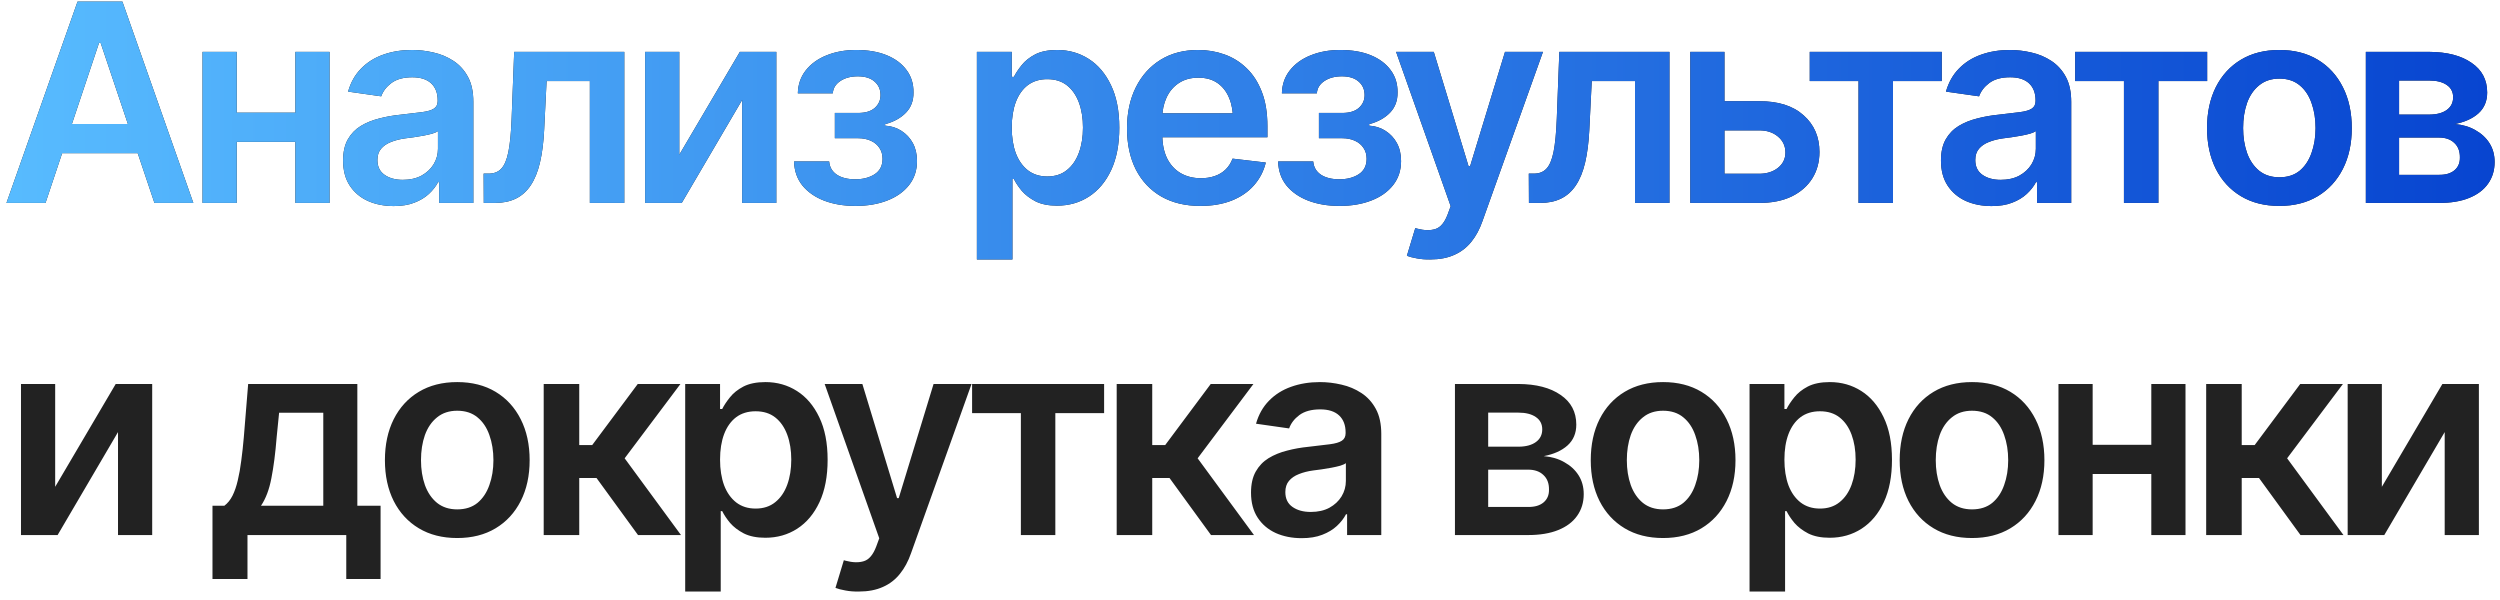 <?xml version="1.0" encoding="UTF-8"?> <svg xmlns="http://www.w3.org/2000/svg" width="271" height="65" viewBox="0 0 271 65" fill="none"><path d="M4.933 22H0.7L8.405 0.174H13.268L20.959 22H16.74L10.91 4.656H10.734L4.933 22ZM5.08 13.445H16.579V16.609H5.08V13.445ZM33.176 12.215V15.379H24.489V12.215H33.176ZM25.661 5.623V22H21.955V5.623H25.661ZM35.725 5.623V22H32.019V5.623H35.725ZM42.683 22.337C41.639 22.337 40.701 22.151 39.871 21.78C39.041 21.399 38.386 20.843 37.908 20.11C37.429 19.378 37.19 18.475 37.19 17.4C37.19 16.482 37.361 15.721 37.703 15.115C38.045 14.51 38.509 14.026 39.094 13.665C39.69 13.304 40.359 13.03 41.101 12.845C41.843 12.649 42.61 12.513 43.401 12.435C44.368 12.327 45.149 12.234 45.745 12.156C46.341 12.078 46.77 11.951 47.034 11.775C47.307 11.6 47.444 11.326 47.444 10.955V10.882C47.444 10.091 47.21 9.476 46.741 9.036C46.272 8.597 45.589 8.377 44.69 8.377C43.743 8.377 42.991 8.582 42.434 8.992C41.888 9.402 41.516 9.886 41.321 10.442L37.732 9.93C38.015 8.934 38.484 8.104 39.139 7.439C39.793 6.766 40.589 6.263 41.526 5.931C42.473 5.589 43.518 5.418 44.661 5.418C45.442 5.418 46.223 5.511 47.005 5.696C47.786 5.872 48.504 6.175 49.158 6.604C49.812 7.034 50.335 7.61 50.725 8.333C51.116 9.056 51.311 9.959 51.311 11.043V22H47.605V19.744H47.488C47.254 20.193 46.922 20.618 46.492 21.019C46.072 21.409 45.545 21.727 44.91 21.971C44.285 22.215 43.543 22.337 42.683 22.337ZM43.665 19.495C44.446 19.495 45.12 19.344 45.686 19.041C46.253 18.729 46.692 18.318 47.005 17.811C47.317 17.293 47.473 16.731 47.473 16.126V14.207C47.346 14.305 47.141 14.398 46.858 14.485C46.575 14.563 46.253 14.637 45.891 14.705C45.53 14.773 45.174 14.832 44.822 14.881C44.48 14.93 44.182 14.969 43.928 14.998C43.352 15.076 42.835 15.208 42.376 15.394C41.927 15.569 41.57 15.813 41.306 16.126C41.043 16.439 40.911 16.844 40.911 17.342C40.911 18.055 41.17 18.592 41.687 18.953C42.205 19.314 42.864 19.495 43.665 19.495ZM52.44 22L52.425 18.821H52.967C53.543 18.821 53.998 18.645 54.33 18.294C54.671 17.942 54.93 17.337 55.106 16.477C55.282 15.608 55.399 14.412 55.457 12.889L55.736 5.623H67.674V22H63.939V8.787H59.251L58.988 14.09C58.919 15.447 58.768 16.624 58.534 17.62C58.299 18.616 57.962 19.441 57.523 20.096C57.093 20.74 56.556 21.219 55.911 21.531C55.267 21.844 54.505 22 53.626 22H52.44ZM73.637 16.77L80.199 5.623H84.154V22H80.448V10.838L73.9 22H69.931V5.623H73.637V16.77ZM86.074 17.503H89.882C89.931 18.118 90.21 18.597 90.717 18.939C91.225 19.27 91.889 19.436 92.71 19.436C93.54 19.436 94.238 19.256 94.804 18.895C95.38 18.523 95.668 17.962 95.668 17.21C95.668 16.761 95.556 16.37 95.332 16.038C95.117 15.706 94.809 15.447 94.409 15.262C94.008 15.076 93.544 14.983 93.017 14.983H90.498V12.244H93.017C93.808 12.244 94.409 12.063 94.819 11.702C95.239 11.331 95.449 10.867 95.449 10.31C95.449 9.695 95.229 9.202 94.79 8.831C94.36 8.46 93.759 8.274 92.988 8.274C92.226 8.274 91.591 8.445 91.084 8.787C90.576 9.129 90.307 9.573 90.278 10.12H86.484C86.504 9.173 86.787 8.348 87.334 7.645C87.89 6.932 88.642 6.385 89.589 6.004C90.546 5.613 91.621 5.418 92.812 5.418C94.091 5.418 95.195 5.608 96.123 5.989C97.05 6.37 97.768 6.907 98.276 7.601C98.784 8.284 99.033 9.09 99.023 10.018C99.033 10.906 98.759 11.639 98.203 12.215C97.646 12.791 96.894 13.206 95.947 13.46V13.621C96.601 13.66 97.187 13.846 97.705 14.178C98.232 14.51 98.647 14.954 98.95 15.511C99.252 16.067 99.404 16.717 99.404 17.459C99.404 18.465 99.116 19.334 98.54 20.066C97.973 20.789 97.187 21.346 96.181 21.736C95.175 22.127 94.023 22.322 92.724 22.322C91.464 22.322 90.337 22.132 89.34 21.751C88.354 21.37 87.568 20.823 86.982 20.11C86.406 19.388 86.103 18.519 86.074 17.503ZM105.894 28.123V5.623H109.674V8.333H109.908C110.103 7.942 110.382 7.522 110.743 7.073C111.104 6.614 111.593 6.224 112.208 5.901C112.833 5.579 113.629 5.418 114.596 5.418C115.855 5.418 116.993 5.74 118.009 6.385C119.024 7.029 119.83 7.977 120.426 9.227C121.031 10.477 121.334 12.015 121.334 13.841C121.334 15.638 121.041 17.166 120.455 18.426C119.869 19.686 119.063 20.648 118.038 21.311C117.022 21.966 115.87 22.293 114.581 22.293C113.653 22.293 112.877 22.137 112.252 21.824C111.637 21.502 111.138 21.121 110.758 20.682C110.387 20.232 110.103 19.808 109.908 19.407H109.747V28.123H105.894ZM113.526 19.129C114.376 19.129 115.084 18.899 115.65 18.44C116.226 17.981 116.661 17.352 116.954 16.551C117.247 15.75 117.393 14.842 117.393 13.826C117.393 12.81 117.247 11.907 116.954 11.116C116.661 10.325 116.231 9.705 115.665 9.256C115.098 8.807 114.386 8.582 113.526 8.582C112.696 8.582 111.993 8.797 111.417 9.227C110.85 9.656 110.416 10.267 110.113 11.058C109.82 11.839 109.674 12.762 109.674 13.826C109.674 14.881 109.82 15.809 110.113 16.609C110.416 17.4 110.855 18.02 111.431 18.47C112.008 18.909 112.706 19.129 113.526 19.129ZM130.123 22.322C128.483 22.322 127.067 21.98 125.875 21.297C124.684 20.604 123.766 19.627 123.121 18.367C122.487 17.107 122.169 15.623 122.169 13.914C122.169 12.225 122.487 10.745 123.121 9.476C123.756 8.196 124.65 7.2 125.802 6.487C126.954 5.774 128.312 5.418 129.874 5.418C130.88 5.418 131.832 5.579 132.731 5.901C133.639 6.224 134.44 6.722 135.133 7.396C135.836 8.069 136.388 8.929 136.788 9.974C137.189 11.009 137.389 12.244 137.389 13.68V14.881H123.971V12.288H135.47L133.668 13.05C133.668 12.122 133.527 11.316 133.244 10.633C132.96 9.939 132.54 9.397 131.984 9.007C131.427 8.616 130.734 8.421 129.904 8.421C129.074 8.421 128.366 8.616 127.78 9.007C127.194 9.397 126.749 9.925 126.447 10.589C126.144 11.243 125.993 11.976 125.993 12.786V14.588C125.993 15.584 126.163 16.439 126.505 17.151C126.857 17.855 127.345 18.392 127.97 18.763C128.605 19.134 129.342 19.319 130.182 19.319C130.729 19.319 131.227 19.241 131.676 19.085C132.135 18.929 132.526 18.694 132.848 18.382C133.18 18.06 133.434 17.664 133.61 17.195L137.213 17.62C136.979 18.567 136.544 19.398 135.91 20.11C135.285 20.814 134.479 21.36 133.493 21.751C132.516 22.132 131.393 22.322 130.123 22.322ZM138.547 17.503H142.355C142.404 18.118 142.683 18.597 143.19 18.939C143.698 19.27 144.362 19.436 145.183 19.436C146.013 19.436 146.711 19.256 147.277 18.895C147.854 18.523 148.142 17.962 148.142 17.21C148.142 16.761 148.029 16.37 147.805 16.038C147.59 15.706 147.282 15.447 146.882 15.262C146.481 15.076 146.018 14.983 145.49 14.983H142.971V12.244H145.49C146.281 12.244 146.882 12.063 147.292 11.702C147.712 11.331 147.922 10.867 147.922 10.31C147.922 9.695 147.702 9.202 147.263 8.831C146.833 8.46 146.232 8.274 145.461 8.274C144.699 8.274 144.064 8.445 143.557 8.787C143.049 9.129 142.78 9.573 142.751 10.12H138.957C138.977 9.173 139.26 8.348 139.807 7.645C140.363 6.932 141.115 6.385 142.062 6.004C143.02 5.613 144.094 5.418 145.285 5.418C146.564 5.418 147.668 5.608 148.596 5.989C149.523 6.37 150.241 6.907 150.749 7.601C151.257 8.284 151.506 9.09 151.496 10.018C151.506 10.906 151.232 11.639 150.676 12.215C150.119 12.791 149.367 13.206 148.42 13.46V13.621C149.074 13.66 149.66 13.846 150.178 14.178C150.705 14.51 151.12 14.954 151.423 15.511C151.726 16.067 151.877 16.717 151.877 17.459C151.877 18.465 151.589 19.334 151.013 20.066C150.446 20.789 149.66 21.346 148.654 21.736C147.648 22.127 146.496 22.322 145.197 22.322C143.938 22.322 142.81 22.132 141.813 21.751C140.827 21.37 140.041 20.823 139.455 20.11C138.879 19.388 138.576 18.519 138.547 17.503ZM155.042 28.123C154.514 28.133 154.026 28.094 153.577 28.006C153.137 27.928 152.781 27.835 152.507 27.727L153.416 24.725L153.606 24.783C154.387 24.988 155.051 25.003 155.598 24.827C156.155 24.651 156.599 24.119 156.931 23.23L157.254 22.352L151.336 5.623H155.422L159.187 18.001H159.363L163.142 5.623H167.258L160.696 23.977C160.393 24.847 159.993 25.589 159.495 26.204C158.997 26.829 158.381 27.303 157.649 27.625C156.917 27.957 156.047 28.123 155.042 28.123ZM165.736 22L165.721 18.821H166.263C166.839 18.821 167.293 18.645 167.625 18.294C167.967 17.942 168.226 17.337 168.402 16.477C168.577 15.608 168.695 14.412 168.753 12.889L169.031 5.623H180.97V22H177.235V8.787H172.547L172.283 14.09C172.215 15.447 172.064 16.624 171.829 17.62C171.595 18.616 171.258 19.441 170.819 20.096C170.389 20.74 169.852 21.219 169.207 21.531C168.563 21.844 167.801 22 166.922 22H165.736ZM185.848 10.97H190.668C192.748 10.96 194.359 11.468 195.502 12.493C196.654 13.509 197.23 14.837 197.23 16.477C197.23 17.552 196.971 18.504 196.454 19.334C195.936 20.164 195.189 20.818 194.213 21.297C193.236 21.766 192.054 22 190.668 22H183.226V5.623H186.932V18.836H190.668C191.498 18.836 192.181 18.626 192.719 18.206C193.265 17.776 193.539 17.22 193.539 16.536C193.539 15.823 193.265 15.242 192.719 14.793C192.181 14.344 191.498 14.124 190.668 14.134H185.848V10.97ZM196.176 8.787V5.623H210.488V8.787H205.2V22H201.464V8.787H196.176ZM215.894 22.337C214.849 22.337 213.911 22.151 213.081 21.78C212.251 21.399 211.597 20.843 211.118 20.11C210.64 19.378 210.4 18.475 210.4 17.4C210.4 16.482 210.571 15.721 210.913 15.115C211.255 14.51 211.719 14.026 212.305 13.665C212.9 13.304 213.569 13.03 214.312 12.845C215.054 12.649 215.82 12.513 216.611 12.435C217.578 12.327 218.359 12.234 218.955 12.156C219.551 12.078 219.98 11.951 220.244 11.775C220.518 11.6 220.654 11.326 220.654 10.955V10.882C220.654 10.091 220.42 9.476 219.951 9.036C219.482 8.597 218.799 8.377 217.9 8.377C216.953 8.377 216.201 8.582 215.645 8.992C215.098 9.402 214.727 9.886 214.531 10.442L210.942 9.93C211.226 8.934 211.694 8.104 212.349 7.439C213.003 6.766 213.799 6.263 214.736 5.931C215.684 5.589 216.729 5.418 217.871 5.418C218.652 5.418 219.434 5.511 220.215 5.696C220.996 5.872 221.714 6.175 222.368 6.604C223.022 7.034 223.545 7.61 223.936 8.333C224.326 9.056 224.521 9.959 224.521 11.043V22H220.815V19.744H220.698C220.464 20.193 220.132 20.618 219.702 21.019C219.282 21.409 218.755 21.727 218.12 21.971C217.495 22.215 216.753 22.337 215.894 22.337ZM216.875 19.495C217.656 19.495 218.33 19.344 218.896 19.041C219.463 18.729 219.902 18.318 220.215 17.811C220.527 17.293 220.684 16.731 220.684 16.126V14.207C220.557 14.305 220.352 14.398 220.068 14.485C219.785 14.563 219.463 14.637 219.102 14.705C218.74 14.773 218.384 14.832 218.032 14.881C217.69 14.93 217.393 14.969 217.139 14.998C216.562 15.076 216.045 15.208 215.586 15.394C215.137 15.569 214.78 15.813 214.517 16.126C214.253 16.439 214.121 16.844 214.121 17.342C214.121 18.055 214.38 18.592 214.897 18.953C215.415 19.314 216.074 19.495 216.875 19.495ZM224.947 8.787V5.623H239.258V8.787H233.97V22H230.235V8.787H224.947ZM247.081 22.322C245.48 22.322 244.093 21.971 242.921 21.268C241.749 20.564 240.841 19.578 240.196 18.309C239.562 17.039 239.244 15.565 239.244 13.885C239.244 12.195 239.562 10.716 240.196 9.446C240.841 8.167 241.749 7.176 242.921 6.473C244.093 5.77 245.48 5.418 247.081 5.418C248.683 5.418 250.07 5.77 251.241 6.473C252.413 7.176 253.321 8.167 253.966 9.446C254.611 10.716 254.933 12.195 254.933 13.885C254.933 15.565 254.611 17.039 253.966 18.309C253.321 19.578 252.413 20.564 251.241 21.268C250.07 21.971 248.683 22.322 247.081 22.322ZM247.081 19.217C247.97 19.217 248.702 18.982 249.279 18.514C249.855 18.035 250.284 17.391 250.568 16.58C250.861 15.77 251.007 14.871 251.007 13.885C251.007 12.879 250.861 11.971 250.568 11.16C250.284 10.35 249.855 9.71 249.279 9.241C248.702 8.763 247.97 8.523 247.081 8.523C246.212 8.523 245.485 8.763 244.899 9.241C244.313 9.71 243.873 10.35 243.58 11.16C243.297 11.971 243.155 12.879 243.155 13.885C243.155 14.871 243.297 15.77 243.58 16.58C243.873 17.391 244.313 18.035 244.899 18.514C245.485 18.982 246.212 19.217 247.081 19.217ZM256.457 22V5.623H263.327C265.261 5.633 266.789 6.028 267.912 6.81C269.045 7.581 269.611 8.655 269.611 10.032C269.611 10.96 269.294 11.712 268.659 12.288C268.024 12.854 267.165 13.24 266.081 13.445C266.93 13.514 267.678 13.733 268.322 14.104C268.976 14.466 269.489 14.94 269.86 15.525C270.231 16.111 270.417 16.79 270.417 17.561C270.417 18.46 270.178 19.246 269.699 19.92C269.23 20.584 268.547 21.097 267.648 21.458C266.76 21.819 265.671 22 264.382 22H256.457ZM260.06 18.953H264.382C265.095 18.963 265.651 18.802 266.052 18.47C266.462 18.128 266.662 17.664 266.652 17.078C266.662 16.404 266.462 15.877 266.052 15.496C265.651 15.105 265.095 14.91 264.382 14.91H260.06V18.953ZM260.06 12.42H263.4C264.181 12.41 264.797 12.239 265.246 11.907C265.695 11.575 265.92 11.121 265.92 10.545C265.92 9.969 265.69 9.524 265.231 9.212C264.772 8.89 264.138 8.729 263.327 8.729H260.06V12.42Z" fill="#222222"></path><path d="M4.933 22H0.7L8.405 0.174H13.268L20.959 22H16.74L10.91 4.656H10.734L4.933 22ZM5.08 13.445H16.579V16.609H5.08V13.445ZM33.176 12.215V15.379H24.489V12.215H33.176ZM25.661 5.623V22H21.955V5.623H25.661ZM35.725 5.623V22H32.019V5.623H35.725ZM42.683 22.337C41.639 22.337 40.701 22.151 39.871 21.78C39.041 21.399 38.386 20.843 37.908 20.11C37.429 19.378 37.19 18.475 37.19 17.4C37.19 16.482 37.361 15.721 37.703 15.115C38.045 14.51 38.509 14.026 39.094 13.665C39.69 13.304 40.359 13.03 41.101 12.845C41.843 12.649 42.61 12.513 43.401 12.435C44.368 12.327 45.149 12.234 45.745 12.156C46.341 12.078 46.77 11.951 47.034 11.775C47.307 11.6 47.444 11.326 47.444 10.955V10.882C47.444 10.091 47.21 9.476 46.741 9.036C46.272 8.597 45.589 8.377 44.69 8.377C43.743 8.377 42.991 8.582 42.434 8.992C41.888 9.402 41.516 9.886 41.321 10.442L37.732 9.93C38.015 8.934 38.484 8.104 39.139 7.439C39.793 6.766 40.589 6.263 41.526 5.931C42.473 5.589 43.518 5.418 44.661 5.418C45.442 5.418 46.223 5.511 47.005 5.696C47.786 5.872 48.504 6.175 49.158 6.604C49.812 7.034 50.335 7.61 50.725 8.333C51.116 9.056 51.311 9.959 51.311 11.043V22H47.605V19.744H47.488C47.254 20.193 46.922 20.618 46.492 21.019C46.072 21.409 45.545 21.727 44.91 21.971C44.285 22.215 43.543 22.337 42.683 22.337ZM43.665 19.495C44.446 19.495 45.12 19.344 45.686 19.041C46.253 18.729 46.692 18.318 47.005 17.811C47.317 17.293 47.473 16.731 47.473 16.126V14.207C47.346 14.305 47.141 14.398 46.858 14.485C46.575 14.563 46.253 14.637 45.891 14.705C45.53 14.773 45.174 14.832 44.822 14.881C44.48 14.93 44.182 14.969 43.928 14.998C43.352 15.076 42.835 15.208 42.376 15.394C41.927 15.569 41.57 15.813 41.306 16.126C41.043 16.439 40.911 16.844 40.911 17.342C40.911 18.055 41.17 18.592 41.687 18.953C42.205 19.314 42.864 19.495 43.665 19.495ZM52.44 22L52.425 18.821H52.967C53.543 18.821 53.998 18.645 54.33 18.294C54.671 17.942 54.93 17.337 55.106 16.477C55.282 15.608 55.399 14.412 55.457 12.889L55.736 5.623H67.674V22H63.939V8.787H59.251L58.988 14.09C58.919 15.447 58.768 16.624 58.534 17.62C58.299 18.616 57.962 19.441 57.523 20.096C57.093 20.74 56.556 21.219 55.911 21.531C55.267 21.844 54.505 22 53.626 22H52.44ZM73.637 16.77L80.199 5.623H84.154V22H80.448V10.838L73.9 22H69.931V5.623H73.637V16.77ZM86.074 17.503H89.882C89.931 18.118 90.21 18.597 90.717 18.939C91.225 19.27 91.889 19.436 92.71 19.436C93.54 19.436 94.238 19.256 94.804 18.895C95.38 18.523 95.668 17.962 95.668 17.21C95.668 16.761 95.556 16.37 95.332 16.038C95.117 15.706 94.809 15.447 94.409 15.262C94.008 15.076 93.544 14.983 93.017 14.983H90.498V12.244H93.017C93.808 12.244 94.409 12.063 94.819 11.702C95.239 11.331 95.449 10.867 95.449 10.31C95.449 9.695 95.229 9.202 94.79 8.831C94.36 8.46 93.759 8.274 92.988 8.274C92.226 8.274 91.591 8.445 91.084 8.787C90.576 9.129 90.307 9.573 90.278 10.12H86.484C86.504 9.173 86.787 8.348 87.334 7.645C87.89 6.932 88.642 6.385 89.589 6.004C90.546 5.613 91.621 5.418 92.812 5.418C94.091 5.418 95.195 5.608 96.123 5.989C97.05 6.37 97.768 6.907 98.276 7.601C98.784 8.284 99.033 9.09 99.023 10.018C99.033 10.906 98.759 11.639 98.203 12.215C97.646 12.791 96.894 13.206 95.947 13.46V13.621C96.601 13.66 97.187 13.846 97.705 14.178C98.232 14.51 98.647 14.954 98.95 15.511C99.252 16.067 99.404 16.717 99.404 17.459C99.404 18.465 99.116 19.334 98.54 20.066C97.973 20.789 97.187 21.346 96.181 21.736C95.175 22.127 94.023 22.322 92.724 22.322C91.464 22.322 90.337 22.132 89.34 21.751C88.354 21.37 87.568 20.823 86.982 20.11C86.406 19.388 86.103 18.519 86.074 17.503ZM105.894 28.123V5.623H109.674V8.333H109.908C110.103 7.942 110.382 7.522 110.743 7.073C111.104 6.614 111.593 6.224 112.208 5.901C112.833 5.579 113.629 5.418 114.596 5.418C115.855 5.418 116.993 5.74 118.009 6.385C119.024 7.029 119.83 7.977 120.426 9.227C121.031 10.477 121.334 12.015 121.334 13.841C121.334 15.638 121.041 17.166 120.455 18.426C119.869 19.686 119.063 20.648 118.038 21.311C117.022 21.966 115.87 22.293 114.581 22.293C113.653 22.293 112.877 22.137 112.252 21.824C111.637 21.502 111.138 21.121 110.758 20.682C110.387 20.232 110.103 19.808 109.908 19.407H109.747V28.123H105.894ZM113.526 19.129C114.376 19.129 115.084 18.899 115.65 18.44C116.226 17.981 116.661 17.352 116.954 16.551C117.247 15.75 117.393 14.842 117.393 13.826C117.393 12.81 117.247 11.907 116.954 11.116C116.661 10.325 116.231 9.705 115.665 9.256C115.098 8.807 114.386 8.582 113.526 8.582C112.696 8.582 111.993 8.797 111.417 9.227C110.85 9.656 110.416 10.267 110.113 11.058C109.82 11.839 109.674 12.762 109.674 13.826C109.674 14.881 109.82 15.809 110.113 16.609C110.416 17.4 110.855 18.02 111.431 18.47C112.008 18.909 112.706 19.129 113.526 19.129ZM130.123 22.322C128.483 22.322 127.067 21.98 125.875 21.297C124.684 20.604 123.766 19.627 123.121 18.367C122.487 17.107 122.169 15.623 122.169 13.914C122.169 12.225 122.487 10.745 123.121 9.476C123.756 8.196 124.65 7.2 125.802 6.487C126.954 5.774 128.312 5.418 129.874 5.418C130.88 5.418 131.832 5.579 132.731 5.901C133.639 6.224 134.44 6.722 135.133 7.396C135.836 8.069 136.388 8.929 136.788 9.974C137.189 11.009 137.389 12.244 137.389 13.68V14.881H123.971V12.288H135.47L133.668 13.05C133.668 12.122 133.527 11.316 133.244 10.633C132.96 9.939 132.54 9.397 131.984 9.007C131.427 8.616 130.734 8.421 129.904 8.421C129.074 8.421 128.366 8.616 127.78 9.007C127.194 9.397 126.749 9.925 126.447 10.589C126.144 11.243 125.993 11.976 125.993 12.786V14.588C125.993 15.584 126.163 16.439 126.505 17.151C126.857 17.855 127.345 18.392 127.97 18.763C128.605 19.134 129.342 19.319 130.182 19.319C130.729 19.319 131.227 19.241 131.676 19.085C132.135 18.929 132.526 18.694 132.848 18.382C133.18 18.06 133.434 17.664 133.61 17.195L137.213 17.62C136.979 18.567 136.544 19.398 135.91 20.11C135.285 20.814 134.479 21.36 133.493 21.751C132.516 22.132 131.393 22.322 130.123 22.322ZM138.547 17.503H142.355C142.404 18.118 142.683 18.597 143.19 18.939C143.698 19.27 144.362 19.436 145.183 19.436C146.013 19.436 146.711 19.256 147.277 18.895C147.854 18.523 148.142 17.962 148.142 17.21C148.142 16.761 148.029 16.37 147.805 16.038C147.59 15.706 147.282 15.447 146.882 15.262C146.481 15.076 146.018 14.983 145.49 14.983H142.971V12.244H145.49C146.281 12.244 146.882 12.063 147.292 11.702C147.712 11.331 147.922 10.867 147.922 10.31C147.922 9.695 147.702 9.202 147.263 8.831C146.833 8.46 146.232 8.274 145.461 8.274C144.699 8.274 144.064 8.445 143.557 8.787C143.049 9.129 142.78 9.573 142.751 10.12H138.957C138.977 9.173 139.26 8.348 139.807 7.645C140.363 6.932 141.115 6.385 142.062 6.004C143.02 5.613 144.094 5.418 145.285 5.418C146.564 5.418 147.668 5.608 148.596 5.989C149.523 6.37 150.241 6.907 150.749 7.601C151.257 8.284 151.506 9.09 151.496 10.018C151.506 10.906 151.232 11.639 150.676 12.215C150.119 12.791 149.367 13.206 148.42 13.46V13.621C149.074 13.66 149.66 13.846 150.178 14.178C150.705 14.51 151.12 14.954 151.423 15.511C151.726 16.067 151.877 16.717 151.877 17.459C151.877 18.465 151.589 19.334 151.013 20.066C150.446 20.789 149.66 21.346 148.654 21.736C147.648 22.127 146.496 22.322 145.197 22.322C143.938 22.322 142.81 22.132 141.813 21.751C140.827 21.37 140.041 20.823 139.455 20.11C138.879 19.388 138.576 18.519 138.547 17.503ZM155.042 28.123C154.514 28.133 154.026 28.094 153.577 28.006C153.137 27.928 152.781 27.835 152.507 27.727L153.416 24.725L153.606 24.783C154.387 24.988 155.051 25.003 155.598 24.827C156.155 24.651 156.599 24.119 156.931 23.23L157.254 22.352L151.336 5.623H155.422L159.187 18.001H159.363L163.142 5.623H167.258L160.696 23.977C160.393 24.847 159.993 25.589 159.495 26.204C158.997 26.829 158.381 27.303 157.649 27.625C156.917 27.957 156.047 28.123 155.042 28.123ZM165.736 22L165.721 18.821H166.263C166.839 18.821 167.293 18.645 167.625 18.294C167.967 17.942 168.226 17.337 168.402 16.477C168.577 15.608 168.695 14.412 168.753 12.889L169.031 5.623H180.97V22H177.235V8.787H172.547L172.283 14.09C172.215 15.447 172.064 16.624 171.829 17.62C171.595 18.616 171.258 19.441 170.819 20.096C170.389 20.74 169.852 21.219 169.207 21.531C168.563 21.844 167.801 22 166.922 22H165.736ZM185.848 10.97H190.668C192.748 10.96 194.359 11.468 195.502 12.493C196.654 13.509 197.23 14.837 197.23 16.477C197.23 17.552 196.971 18.504 196.454 19.334C195.936 20.164 195.189 20.818 194.213 21.297C193.236 21.766 192.054 22 190.668 22H183.226V5.623H186.932V18.836H190.668C191.498 18.836 192.181 18.626 192.719 18.206C193.265 17.776 193.539 17.22 193.539 16.536C193.539 15.823 193.265 15.242 192.719 14.793C192.181 14.344 191.498 14.124 190.668 14.134H185.848V10.97ZM196.176 8.787V5.623H210.488V8.787H205.2V22H201.464V8.787H196.176ZM215.894 22.337C214.849 22.337 213.911 22.151 213.081 21.78C212.251 21.399 211.597 20.843 211.118 20.11C210.64 19.378 210.4 18.475 210.4 17.4C210.4 16.482 210.571 15.721 210.913 15.115C211.255 14.51 211.719 14.026 212.305 13.665C212.9 13.304 213.569 13.03 214.312 12.845C215.054 12.649 215.82 12.513 216.611 12.435C217.578 12.327 218.359 12.234 218.955 12.156C219.551 12.078 219.98 11.951 220.244 11.775C220.518 11.6 220.654 11.326 220.654 10.955V10.882C220.654 10.091 220.42 9.476 219.951 9.036C219.482 8.597 218.799 8.377 217.9 8.377C216.953 8.377 216.201 8.582 215.645 8.992C215.098 9.402 214.727 9.886 214.531 10.442L210.942 9.93C211.226 8.934 211.694 8.104 212.349 7.439C213.003 6.766 213.799 6.263 214.736 5.931C215.684 5.589 216.729 5.418 217.871 5.418C218.652 5.418 219.434 5.511 220.215 5.696C220.996 5.872 221.714 6.175 222.368 6.604C223.022 7.034 223.545 7.61 223.936 8.333C224.326 9.056 224.521 9.959 224.521 11.043V22H220.815V19.744H220.698C220.464 20.193 220.132 20.618 219.702 21.019C219.282 21.409 218.755 21.727 218.12 21.971C217.495 22.215 216.753 22.337 215.894 22.337ZM216.875 19.495C217.656 19.495 218.33 19.344 218.896 19.041C219.463 18.729 219.902 18.318 220.215 17.811C220.527 17.293 220.684 16.731 220.684 16.126V14.207C220.557 14.305 220.352 14.398 220.068 14.485C219.785 14.563 219.463 14.637 219.102 14.705C218.74 14.773 218.384 14.832 218.032 14.881C217.69 14.93 217.393 14.969 217.139 14.998C216.562 15.076 216.045 15.208 215.586 15.394C215.137 15.569 214.78 15.813 214.517 16.126C214.253 16.439 214.121 16.844 214.121 17.342C214.121 18.055 214.38 18.592 214.897 18.953C215.415 19.314 216.074 19.495 216.875 19.495ZM224.947 8.787V5.623H239.258V8.787H233.97V22H230.235V8.787H224.947ZM247.081 22.322C245.48 22.322 244.093 21.971 242.921 21.268C241.749 20.564 240.841 19.578 240.196 18.309C239.562 17.039 239.244 15.565 239.244 13.885C239.244 12.195 239.562 10.716 240.196 9.446C240.841 8.167 241.749 7.176 242.921 6.473C244.093 5.77 245.48 5.418 247.081 5.418C248.683 5.418 250.07 5.77 251.241 6.473C252.413 7.176 253.321 8.167 253.966 9.446C254.611 10.716 254.933 12.195 254.933 13.885C254.933 15.565 254.611 17.039 253.966 18.309C253.321 19.578 252.413 20.564 251.241 21.268C250.07 21.971 248.683 22.322 247.081 22.322ZM247.081 19.217C247.97 19.217 248.702 18.982 249.279 18.514C249.855 18.035 250.284 17.391 250.568 16.58C250.861 15.77 251.007 14.871 251.007 13.885C251.007 12.879 250.861 11.971 250.568 11.16C250.284 10.35 249.855 9.71 249.279 9.241C248.702 8.763 247.97 8.523 247.081 8.523C246.212 8.523 245.485 8.763 244.899 9.241C244.313 9.71 243.873 10.35 243.58 11.16C243.297 11.971 243.155 12.879 243.155 13.885C243.155 14.871 243.297 15.77 243.58 16.58C243.873 17.391 244.313 18.035 244.899 18.514C245.485 18.982 246.212 19.217 247.081 19.217ZM256.457 22V5.623H263.327C265.261 5.633 266.789 6.028 267.912 6.81C269.045 7.581 269.611 8.655 269.611 10.032C269.611 10.96 269.294 11.712 268.659 12.288C268.024 12.854 267.165 13.24 266.081 13.445C266.93 13.514 267.678 13.733 268.322 14.104C268.976 14.466 269.489 14.94 269.86 15.525C270.231 16.111 270.417 16.79 270.417 17.561C270.417 18.46 270.178 19.246 269.699 19.92C269.23 20.584 268.547 21.097 267.648 21.458C266.76 21.819 265.671 22 264.382 22H256.457ZM260.06 18.953H264.382C265.095 18.963 265.651 18.802 266.052 18.47C266.462 18.128 266.662 17.664 266.652 17.078C266.662 16.404 266.462 15.877 266.052 15.496C265.651 15.105 265.095 14.91 264.382 14.91H260.06V18.953ZM260.06 12.42H263.4C264.181 12.41 264.797 12.239 265.246 11.907C265.695 11.575 265.92 11.121 265.92 10.545C265.92 9.969 265.69 9.524 265.231 9.212C264.772 8.89 264.138 8.729 263.327 8.729H260.06V12.42Z" fill="url(#paint0_linear_44_842)"></path><path d="M5.981 52.77L12.543 41.623H16.498V58H12.792V46.838L6.245 58H2.275V41.623H5.981V52.77ZM23.033 62.761V54.821H24.322C24.673 54.558 24.966 54.196 25.201 53.737C25.435 53.269 25.626 52.717 25.772 52.082C25.928 51.438 26.055 50.72 26.153 49.929C26.26 49.138 26.353 48.288 26.431 47.38L26.9 41.623H38.736V54.821H41.255V62.761H37.535V58H26.827V62.761H23.033ZM28.292 54.821H35.044V44.743H30.255L29.991 47.38C29.854 49.108 29.664 50.593 29.419 51.833C29.185 53.063 28.809 54.06 28.292 54.821ZM49.562 58.322C47.96 58.322 46.573 57.971 45.402 57.268C44.23 56.565 43.322 55.578 42.677 54.309C42.042 53.039 41.725 51.565 41.725 49.885C41.725 48.195 42.042 46.716 42.677 45.446C43.322 44.167 44.23 43.176 45.402 42.473C46.573 41.77 47.96 41.418 49.562 41.418C51.163 41.418 52.55 41.77 53.722 42.473C54.894 43.176 55.802 44.167 56.447 45.446C57.091 46.716 57.413 48.195 57.413 49.885C57.413 51.565 57.091 53.039 56.447 54.309C55.802 55.578 54.894 56.565 53.722 57.268C52.55 57.971 51.163 58.322 49.562 58.322ZM49.562 55.217C50.45 55.217 51.183 54.982 51.759 54.514C52.335 54.035 52.765 53.391 53.048 52.58C53.341 51.77 53.487 50.871 53.487 49.885C53.487 48.879 53.341 47.971 53.048 47.16C52.765 46.35 52.335 45.71 51.759 45.241C51.183 44.763 50.45 44.523 49.562 44.523C48.693 44.523 47.965 44.763 47.379 45.241C46.793 45.71 46.354 46.35 46.061 47.16C45.778 47.971 45.636 48.879 45.636 49.885C45.636 50.871 45.778 51.77 46.061 52.58C46.354 53.391 46.793 54.035 47.379 54.514C47.965 54.982 48.693 55.217 49.562 55.217ZM58.937 58V41.623H62.79V48.244H64.196L69.133 41.623H73.761L67.712 49.68L73.82 58H69.162L64.665 51.818H62.79V58H58.937ZM74.275 64.123V41.623H78.054V44.333H78.288C78.484 43.942 78.762 43.523 79.123 43.073C79.485 42.614 79.973 42.224 80.588 41.901C81.213 41.579 82.009 41.418 82.976 41.418C84.236 41.418 85.373 41.74 86.389 42.385C87.405 43.029 88.21 43.977 88.806 45.227C89.412 46.477 89.714 48.015 89.714 49.841C89.714 51.638 89.421 53.166 88.835 54.426C88.249 55.685 87.444 56.648 86.418 57.312C85.403 57.966 84.25 58.293 82.961 58.293C82.034 58.293 81.257 58.137 80.632 57.824C80.017 57.502 79.519 57.121 79.138 56.682C78.767 56.232 78.484 55.808 78.288 55.407H78.127V64.123H74.275ZM81.907 55.129C82.756 55.129 83.464 54.899 84.031 54.44C84.607 53.981 85.041 53.352 85.334 52.551C85.627 51.75 85.774 50.842 85.774 49.826C85.774 48.81 85.627 47.907 85.334 47.116C85.041 46.325 84.612 45.705 84.045 45.256C83.479 44.807 82.766 44.582 81.907 44.582C81.077 44.582 80.373 44.797 79.797 45.227C79.231 45.656 78.796 46.267 78.494 47.058C78.201 47.839 78.054 48.762 78.054 49.826C78.054 50.881 78.201 51.809 78.494 52.609C78.796 53.4 79.236 54.02 79.812 54.47C80.388 54.909 81.086 55.129 81.907 55.129ZM93.099 64.123C92.571 64.133 92.083 64.094 91.634 64.006C91.194 63.928 90.838 63.835 90.564 63.727L91.473 60.725L91.663 60.783C92.444 60.988 93.108 61.003 93.655 60.827C94.212 60.651 94.656 60.119 94.988 59.23L95.311 58.352L89.393 41.623H93.48L97.244 54.001H97.42L101.199 41.623H105.315L98.753 59.977C98.45 60.847 98.05 61.589 97.552 62.204C97.054 62.829 96.439 63.303 95.706 63.625C94.974 63.957 94.105 64.123 93.099 64.123ZM105.375 44.787V41.623H119.686V44.787H114.398V58H110.663V44.787H105.375ZM121.049 58V41.623H124.902V48.244H126.308L131.244 41.623H135.873L129.823 49.68L135.932 58H131.274L126.777 51.818H124.902V58H121.049ZM141.103 58.337C140.058 58.337 139.121 58.151 138.291 57.78C137.461 57.399 136.806 56.843 136.328 56.11C135.849 55.378 135.61 54.475 135.61 53.4C135.61 52.482 135.781 51.721 136.123 51.115C136.465 50.51 136.929 50.026 137.514 49.665C138.11 49.304 138.779 49.03 139.521 48.845C140.263 48.649 141.03 48.513 141.821 48.435C142.788 48.327 143.569 48.234 144.165 48.156C144.761 48.078 145.19 47.951 145.454 47.775C145.727 47.6 145.864 47.326 145.864 46.955V46.882C145.864 46.091 145.63 45.476 145.161 45.036C144.692 44.597 144.009 44.377 143.11 44.377C142.163 44.377 141.411 44.582 140.854 44.992C140.307 45.402 139.936 45.886 139.741 46.442L136.152 45.93C136.435 44.934 136.904 44.103 137.558 43.44C138.213 42.766 139.009 42.263 139.946 41.931C140.893 41.589 141.938 41.418 143.081 41.418C143.862 41.418 144.643 41.511 145.425 41.696C146.206 41.872 146.924 42.175 147.578 42.605C148.232 43.034 148.755 43.61 149.145 44.333C149.536 45.056 149.731 45.959 149.731 47.043V58H146.025V55.744H145.908C145.674 56.193 145.342 56.618 144.912 57.019C144.492 57.409 143.965 57.727 143.33 57.971C142.705 58.215 141.963 58.337 141.103 58.337ZM142.085 55.495C142.866 55.495 143.54 55.344 144.106 55.041C144.673 54.728 145.112 54.318 145.425 53.81C145.737 53.293 145.893 52.731 145.893 52.126V50.207C145.766 50.305 145.561 50.398 145.278 50.485C144.995 50.563 144.673 50.637 144.311 50.705C143.95 50.773 143.594 50.832 143.242 50.881C142.9 50.93 142.602 50.969 142.348 50.998C141.772 51.076 141.255 51.208 140.796 51.394C140.346 51.569 139.99 51.813 139.726 52.126C139.463 52.438 139.331 52.844 139.331 53.342C139.331 54.055 139.59 54.592 140.107 54.953C140.625 55.315 141.284 55.495 142.085 55.495ZM157.716 58V41.623H164.586C166.52 41.633 168.048 42.028 169.171 42.81C170.304 43.581 170.87 44.655 170.87 46.032C170.87 46.96 170.553 47.712 169.918 48.288C169.283 48.855 168.424 49.24 167.34 49.445C168.189 49.514 168.937 49.733 169.581 50.105C170.235 50.466 170.748 50.94 171.119 51.525C171.49 52.111 171.676 52.79 171.676 53.562C171.676 54.46 171.437 55.246 170.958 55.92C170.489 56.584 169.806 57.097 168.907 57.458C168.019 57.819 166.93 58 165.641 58H157.716ZM161.319 54.953H165.641C166.354 54.963 166.91 54.802 167.311 54.47C167.721 54.128 167.921 53.664 167.911 53.078C167.921 52.404 167.721 51.877 167.311 51.496C166.91 51.105 166.354 50.91 165.641 50.91H161.319V54.953ZM161.319 48.42H164.659C165.44 48.41 166.056 48.239 166.505 47.907C166.954 47.575 167.179 47.121 167.179 46.545C167.179 45.969 166.949 45.524 166.49 45.212C166.031 44.89 165.396 44.728 164.586 44.728H161.319V48.42ZM180.275 58.322C178.673 58.322 177.287 57.971 176.115 57.268C174.943 56.565 174.035 55.578 173.39 54.309C172.755 53.039 172.438 51.565 172.438 49.885C172.438 48.195 172.755 46.716 173.39 45.446C174.035 44.167 174.943 43.176 176.115 42.473C177.287 41.77 178.673 41.418 180.275 41.418C181.877 41.418 183.263 41.77 184.435 42.473C185.607 43.176 186.515 44.167 187.16 45.446C187.804 46.716 188.127 48.195 188.127 49.885C188.127 51.565 187.804 53.039 187.16 54.309C186.515 55.578 185.607 56.565 184.435 57.268C183.263 57.971 181.877 58.322 180.275 58.322ZM180.275 55.217C181.164 55.217 181.896 54.982 182.472 54.514C183.048 54.035 183.478 53.391 183.761 52.58C184.054 51.77 184.201 50.871 184.201 49.885C184.201 48.879 184.054 47.971 183.761 47.16C183.478 46.35 183.048 45.71 182.472 45.241C181.896 44.763 181.164 44.523 180.275 44.523C179.406 44.523 178.678 44.763 178.092 45.241C177.506 45.71 177.067 46.35 176.774 47.16C176.491 47.971 176.349 48.879 176.349 49.885C176.349 50.871 176.491 51.77 176.774 52.58C177.067 53.391 177.506 54.035 178.092 54.514C178.678 54.982 179.406 55.217 180.275 55.217ZM189.651 64.123V41.623H193.43V44.333H193.664C193.86 43.942 194.138 43.523 194.499 43.073C194.861 42.614 195.349 42.224 195.964 41.901C196.589 41.579 197.385 41.418 198.352 41.418C199.612 41.418 200.749 41.74 201.765 42.385C202.78 43.029 203.586 43.977 204.182 45.227C204.787 46.477 205.09 48.015 205.09 49.841C205.09 51.638 204.797 53.166 204.211 54.426C203.625 55.685 202.82 56.648 201.794 57.312C200.779 57.966 199.626 58.293 198.337 58.293C197.409 58.293 196.633 58.137 196.008 57.824C195.393 57.502 194.895 57.121 194.514 56.682C194.143 56.232 193.86 55.808 193.664 55.407H193.503V64.123H189.651ZM197.282 55.129C198.132 55.129 198.84 54.899 199.406 54.44C199.983 53.981 200.417 53.352 200.71 52.551C201.003 51.75 201.15 50.842 201.15 49.826C201.15 48.81 201.003 47.907 200.71 47.116C200.417 46.325 199.988 45.705 199.421 45.256C198.855 44.807 198.142 44.582 197.282 44.582C196.452 44.582 195.749 44.797 195.173 45.227C194.607 45.656 194.172 46.267 193.869 47.058C193.576 47.839 193.43 48.762 193.43 49.826C193.43 50.881 193.576 51.809 193.869 52.609C194.172 53.4 194.612 54.02 195.188 54.47C195.764 54.909 196.462 55.129 197.282 55.129ZM213.763 58.322C212.161 58.322 210.774 57.971 209.602 57.268C208.43 56.565 207.522 55.578 206.878 54.309C206.243 53.039 205.926 51.565 205.926 49.885C205.926 48.195 206.243 46.716 206.878 45.446C207.522 44.167 208.43 43.176 209.602 42.473C210.774 41.77 212.161 41.418 213.763 41.418C215.364 41.418 216.751 41.77 217.923 42.473C219.095 43.176 220.003 44.167 220.647 45.446C221.292 46.716 221.614 48.195 221.614 49.885C221.614 51.565 221.292 53.039 220.647 54.309C220.003 55.578 219.095 56.565 217.923 57.268C216.751 57.971 215.364 58.322 213.763 58.322ZM213.763 55.217C214.651 55.217 215.384 54.982 215.96 54.514C216.536 54.035 216.966 53.391 217.249 52.58C217.542 51.77 217.688 50.871 217.688 49.885C217.688 48.879 217.542 47.971 217.249 47.16C216.966 46.35 216.536 45.71 215.96 45.241C215.384 44.763 214.651 44.523 213.763 44.523C212.893 44.523 212.166 44.763 211.58 45.241C210.994 45.71 210.555 46.35 210.262 47.16C209.978 47.971 209.837 48.879 209.837 49.885C209.837 50.871 209.978 51.77 210.262 52.58C210.555 53.391 210.994 54.035 211.58 54.514C212.166 54.982 212.893 55.217 213.763 55.217ZM234.359 48.215V51.379H225.672V48.215H234.359ZM226.844 41.623V58H223.138V41.623H226.844ZM236.908 41.623V58H233.202V41.623H236.908ZM239.149 58V41.623H243.002V48.244H244.408L249.345 41.623H253.974L247.924 49.68L254.032 58H249.374L244.877 51.818H243.002V58H239.149ZM258.193 52.77L264.755 41.623H268.711V58H265.005V46.838L258.457 58H254.487V41.623H258.193V52.77Z" fill="#222222"></path><defs><linearGradient id="paint0_linear_44_842" x1="-1" y1="29" x2="272" y2="29" gradientUnits="userSpaceOnUse"><stop stop-color="#58BCFF"></stop><stop offset="1" stop-color="#0744D0"></stop></linearGradient></defs></svg> 
